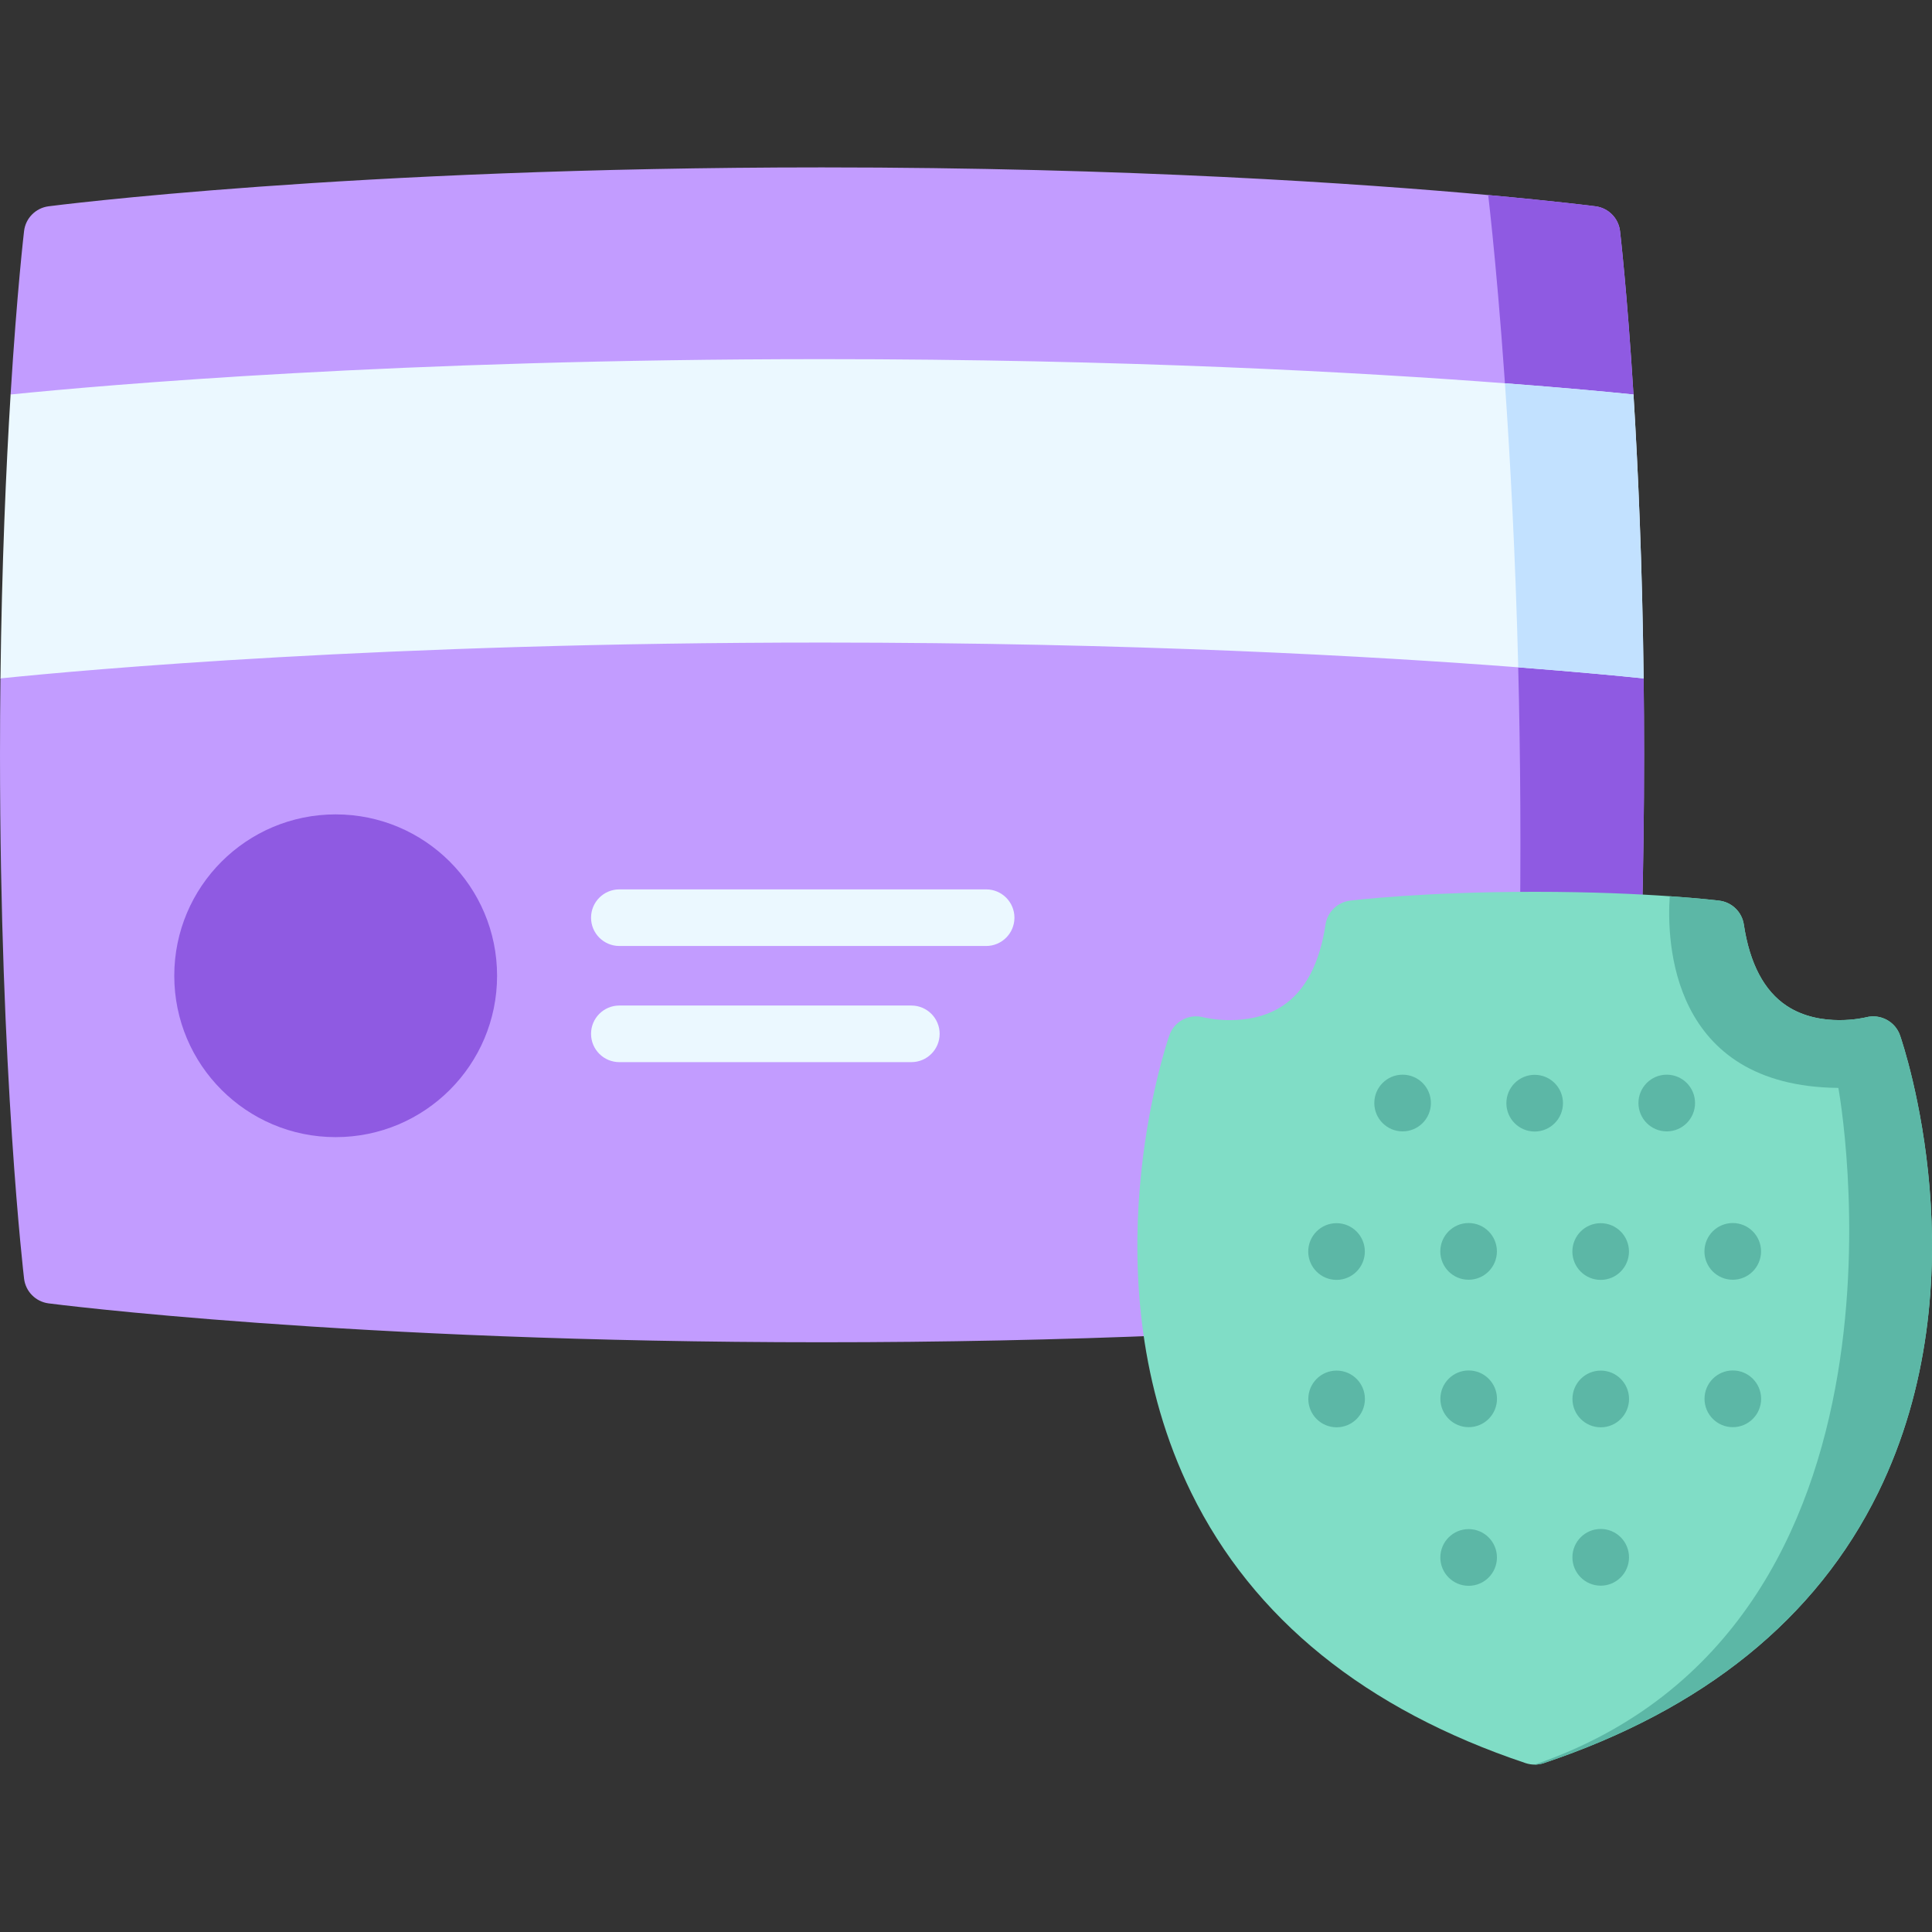 <svg id="Layer_1" enable-background="new 0 0 512 512" height="512" viewBox="0 0 512 512" width="512" xmlns="http://www.w3.org/2000/svg"><rect x="0" y="0" width="512" height="512" fill="#333333" stroke="none"/><g><path d="m435.7 200.045c0 14.98-.2 29.98-.59 44.57-.05 2.09-.99 4.07-2.57 5.45l-30.37 26.46-86.58 75.43c-1.28 1.12-2.91 1.77-4.61 1.84-30.19 1.27-61.52 1.92-93.13 1.92-125.43 0-204.22-10.21-205-10.31-3.4-.45-6.06-3.14-6.47-6.54-.06-.53-6.38-53.91-6.38-138.82 0-6.97.04-13.73.12-20.26 0 0 10.46-25.55 10.85-36.85.51-14.56-8.16-38.39-8.16-38.39 1.7-27.5 3.54-43.05 3.57-43.33.41-3.4 3.07-6.09 6.47-6.54.78-.1 79.57-10.31 205-10.31 81.27 0 142.96 4.29 176.54 7.33 18.24 1.66 28.19 2.94 28.46 2.98 3.4.45 6.06 3.14 6.47 6.54.03.28 1.87 15.83 3.57 43.33.62 10.04-8.78 21.67-8.3 34.73.46 12.28 10.99 40.51 10.99 40.51.08 6.53.12 13.29.12 20.26z" fill="#c29cff"/><path d="m435.7 200.045c0 14.98-.2 29.98-.59 44.57-.05 2.09-.99 4.07-2.57 5.45l-30.37 26.46c3.38-118.25-5.51-205.03-7.78-224.83 18.24 1.66 28.19 2.94 28.46 2.98 3.4.45 6.06 3.14 6.47 6.54.03.28 1.87 15.83 3.57 43.33.62 10.04-8.78 21.67-8.3 34.73.46 12.28 10.99 40.51 10.99 40.51.08 6.53.12 13.29.12 20.26z" fill="#8f5ae2"/><path d="m435.58 179.785c-6.46-.67-17.7-1.74-33.23-2.94-38.12-2.92-102.07-6.56-184.5-6.56-116.02 0-195.42 7.21-217.73 9.5.36-30.29 1.49-55.76 2.69-75.24 24.97-2.53 102.91-9.37 215.04-9.37 80 0 142.6 3.48 180.97 6.4 15.41 1.16 26.91 2.24 34.07 2.97 1.2 19.48 2.33 44.95 2.69 75.24z" fill="#ebf8ff"/><path d="m435.58 179.785c-6.46-.67-17.7-1.74-33.23-2.94-.75-29.5-2.11-54.94-3.53-75.27 15.41 1.16 26.91 2.24 34.07 2.97 1.2 19.48 2.33 44.95 2.69 75.24z" fill="#c2e1ff"/><g><ellipse cx="88.957" cy="258.586" fill="#8f5ae2" rx="42.774" ry="42.766"/><g fill="#ebf8ff"><path d="m261.338 235.695h-97.204c-4.143 0-7.5 3.358-7.5 7.5s3.357 7.5 7.5 7.5h97.204c4.143 0 7.5-3.358 7.5-7.5s-3.358-7.5-7.5-7.5z"/><path d="m241.517 266.477h-77.383c-4.143 0-7.5 3.358-7.5 7.5s3.357 7.5 7.5 7.5h77.383c4.143 0 7.5-3.358 7.5-7.5s-3.358-7.5-7.5-7.5z"/></g></g><g><g><path d="m497.716 395.583c-16.37 33.351-46.19 57.465-88.63 71.672-.77.25-1.58.381-2.38.381s-1.61-.13-2.38-.381c-42.44-14.206-72.26-38.32-88.63-71.672-27.72-56.494-6.72-118.578-5.81-121.203 1.29-3.717 5.24-5.811 9.04-4.779.08.02 11.89 2.975 20.99-3.046 5.98-3.957 9.8-11.201 11.36-21.54.5-3.326 3.15-5.911 6.49-6.332.77-.09 19.16-2.344 48.94-2.344 15.15 0 27.36.581 35.79 1.172 8.14.561 12.78 1.122 13.15 1.172 3.34.421 5.99 3.006 6.49 6.332 1.56 10.339 5.38 17.582 11.36 21.54 9.1 6.021 20.91 3.066 21.03 3.036 3.78-.982 7.72 1.102 9 4.789.91 2.625 21.91 64.709-5.81 121.203z" fill="#80ddc6"/><g fill="#5cb7a6"><g><ellipse cx="389.195" cy="331.632" rx="7.5" ry="7.514"/><ellipse cx="424.195" cy="331.67" rx="7.5" ry="7.514"/><ellipse cx="354.195" cy="331.668" rx="7.5" ry="7.514"/><ellipse cx="459.195" cy="331.632" rx="7.5" ry="7.514"/><ellipse cx="371.705" cy="292.315" rx="7.5" ry="7.514"/><ellipse cx="406.705" cy="292.353" rx="7.5" ry="7.514"/><ellipse cx="441.705" cy="292.315" rx="7.5" ry="7.514"/><ellipse cx="389.205" cy="412.744" rx="7.5" ry="7.514"/><ellipse cx="424.205" cy="412.706" rx="7.5" ry="7.514"/><g><ellipse cx="389.216" cy="370.7" rx="7.5" ry="7.514"/><ellipse cx="424.216" cy="370.738" rx="7.5" ry="7.514"/><ellipse cx="354.216" cy="370.736" rx="7.5" ry="7.514"/><ellipse cx="459.216" cy="370.7" rx="7.5" ry="7.514"/></g></g><path d="m497.716 395.583c-16.37 33.351-46.19 57.465-88.63 71.672-.77.25-1.58.381-2.38.381 106.83-36.707 80.48-179.329 80.48-179.329-44.63-.441-45.48-38.992-44.69-50.793 8.14.561 12.78 1.122 13.15 1.172 3.34.421 5.99 3.006 6.49 6.332 1.56 10.339 5.38 17.582 11.36 21.54 9.1 6.021 20.91 3.066 21.03 3.036 3.78-.982 7.72 1.102 9 4.789.91 2.622 21.91 64.706-5.81 121.2z"/></g></g></g></g></svg>